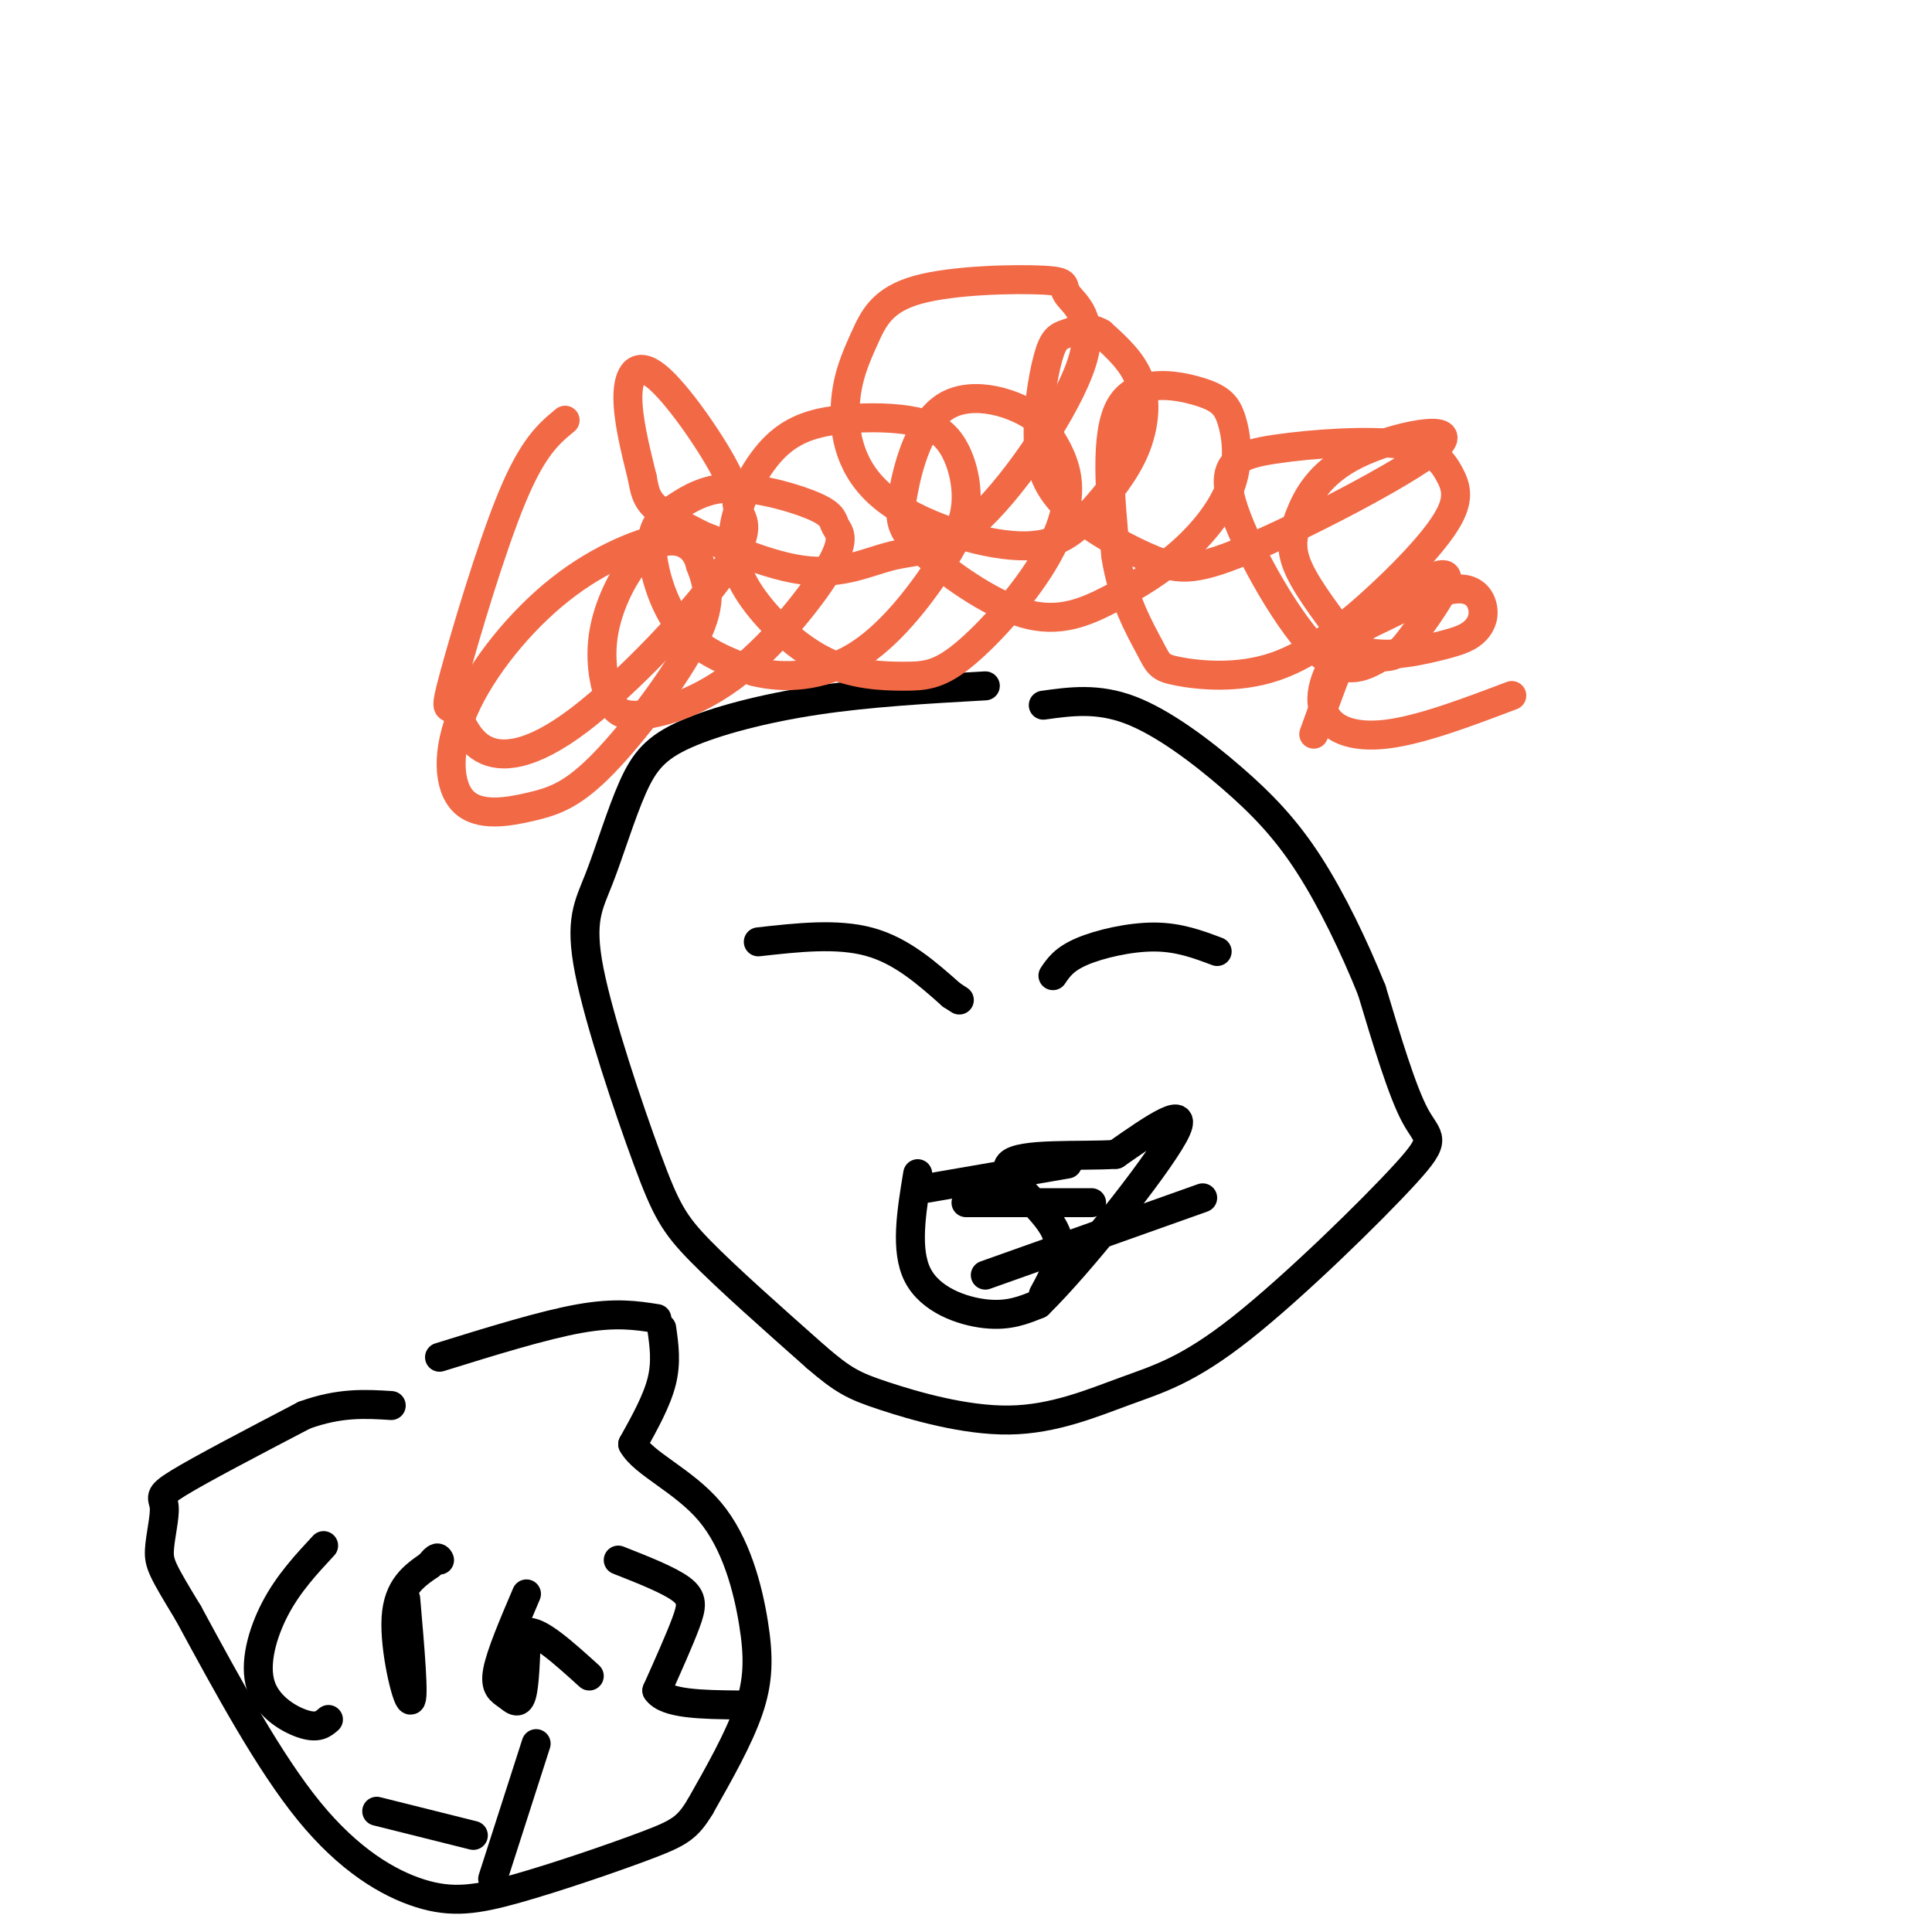<svg viewBox='0 0 400 400' version='1.1' xmlns='http://www.w3.org/2000/svg' xmlns:xlink='http://www.w3.org/1999/xlink'><g fill='none' stroke='#000000' stroke-width='6' stroke-linecap='round' stroke-linejoin='round'><path d='M204,142c-12.022,0.675 -24.045,1.351 -35,3c-10.955,1.649 -20.844,4.272 -27,7c-6.156,2.728 -8.580,5.561 -11,11c-2.420,5.439 -4.836,13.485 -7,19c-2.164,5.515 -4.075,8.499 -2,19c2.075,10.501 8.136,28.520 12,39c3.864,10.480 5.533,13.423 11,19c5.467,5.577 14.734,13.789 24,22'/><path d='M169,281c5.630,4.836 7.705,5.925 14,8c6.295,2.075 16.810,5.135 26,5c9.190,-0.135 17.057,-3.464 24,-6c6.943,-2.536 12.964,-4.278 24,-13c11.036,-8.722 27.087,-24.425 34,-32c6.913,-7.575 4.690,-7.021 2,-12c-2.690,-4.979 -5.845,-15.489 -9,-26'/><path d='M284,205c-3.644,-9.040 -8.255,-18.640 -13,-26c-4.745,-7.360 -9.624,-12.482 -16,-18c-6.376,-5.518 -14.250,-11.434 -21,-14c-6.750,-2.566 -12.375,-1.783 -18,-1'/></g>
<g fill='none' stroke='#f26946' stroke-width='6' stroke-linecap='round' stroke-linejoin='round'><path d='M150,113c-2.627,-1.483 -5.253,-2.966 -11,-2c-5.747,0.966 -14.613,4.381 -23,11c-8.387,6.619 -16.294,16.442 -20,25c-3.706,8.558 -3.211,15.851 0,19c3.211,3.149 9.139,2.153 14,1c4.861,-1.153 8.655,-2.464 15,-9c6.345,-6.536 15.241,-18.296 19,-26c3.759,-7.704 2.379,-11.352 1,-15'/><path d='M145,117c-0.817,-3.580 -3.360,-5.029 -6,-5c-2.640,0.029 -5.376,1.535 -8,5c-2.624,3.465 -5.135,8.888 -6,14c-0.865,5.112 -0.085,9.911 1,13c1.085,3.089 2.476,4.467 7,4c4.524,-0.467 12.182,-2.781 20,-9c7.818,-6.219 15.797,-16.345 19,-22c3.203,-5.655 1.628,-6.838 1,-8c-0.628,-1.162 -0.311,-2.301 -4,-4c-3.689,-1.699 -11.383,-3.958 -17,-4c-5.617,-0.042 -9.155,2.133 -12,4c-2.845,1.867 -4.997,3.426 -5,8c-0.003,4.574 2.142,12.164 6,17c3.858,4.836 9.429,6.918 15,9'/><path d='M156,139c6.149,1.624 14.022,1.185 21,-3c6.978,-4.185 13.061,-12.115 17,-18c3.939,-5.885 5.734,-9.725 6,-14c0.266,-4.275 -0.996,-8.985 -3,-12c-2.004,-3.015 -4.750,-4.334 -9,-5c-4.250,-0.666 -10.004,-0.680 -15,0c-4.996,0.680 -9.235,2.053 -13,6c-3.765,3.947 -7.056,10.468 -8,16c-0.944,5.532 0.458,10.074 4,15c3.542,4.926 9.224,10.234 15,13c5.776,2.766 11.647,2.990 16,3c4.353,0.010 7.187,-0.193 12,-4c4.813,-3.807 11.603,-11.217 16,-18c4.397,-6.783 6.399,-12.938 6,-18c-0.399,-5.062 -3.200,-9.031 -6,-13'/><path d='M215,87c-4.695,-3.646 -13.432,-6.260 -19,-3c-5.568,3.260 -7.968,12.395 -9,18c-1.032,5.605 -0.696,7.678 4,12c4.696,4.322 13.751,10.891 21,13c7.249,2.109 12.692,-0.242 18,-3c5.308,-2.758 10.482,-5.924 15,-10c4.518,-4.076 8.382,-9.062 10,-14c1.618,-4.938 0.990,-9.829 0,-13c-0.990,-3.171 -2.344,-4.623 -7,-6c-4.656,-1.377 -12.616,-2.679 -16,3c-3.384,5.679 -2.192,18.340 -1,31'/><path d='M231,115c1.312,8.828 5.092,15.400 7,19c1.908,3.600 1.944,4.230 6,5c4.056,0.770 12.134,1.680 20,-1c7.866,-2.680 15.522,-8.948 22,-15c6.478,-6.052 11.777,-11.886 14,-16c2.223,-4.114 1.370,-6.506 0,-9c-1.370,-2.494 -3.257,-5.088 -10,-6c-6.743,-0.912 -18.344,-0.141 -26,1c-7.656,1.141 -11.369,2.653 -9,11c2.369,8.347 10.820,23.528 17,30c6.180,6.472 10.090,4.236 14,2'/><path d='M286,136c3.134,0.038 3.969,-0.866 7,-5c3.031,-4.134 8.260,-11.497 6,-12c-2.260,-0.503 -12.008,5.855 -18,12c-5.992,6.145 -8.229,12.078 -7,16c1.229,3.922 5.922,5.835 13,5c7.078,-0.835 16.539,-4.417 26,-8'/><path d='M117,87c-3.312,2.723 -6.625,5.446 -11,16c-4.375,10.554 -9.813,28.940 -12,37c-2.187,8.060 -1.123,5.795 0,7c1.123,1.205 2.306,5.881 6,8c3.694,2.119 9.900,1.680 20,-6c10.100,-7.680 24.094,-22.601 30,-31c5.906,-8.399 3.723,-10.275 3,-12c-0.723,-1.725 0.012,-3.297 -3,-9c-3.012,-5.703 -9.773,-15.535 -14,-19c-4.227,-3.465 -5.922,-0.561 -6,4c-0.078,4.561 1.461,10.781 3,17'/><path d='M133,99c0.728,4.014 1.047,5.550 7,9c5.953,3.450 17.539,8.814 26,10c8.461,1.186 13.796,-1.805 19,-3c5.204,-1.195 10.277,-0.593 18,-8c7.723,-7.407 18.097,-22.822 21,-32c2.903,-9.178 -1.666,-12.119 -3,-14c-1.334,-1.881 0.566,-2.704 -5,-3c-5.566,-0.296 -18.597,-0.066 -26,2c-7.403,2.066 -9.177,5.969 -11,10c-1.823,4.031 -3.694,8.189 -4,14c-0.306,5.811 0.954,13.275 8,19c7.046,5.725 19.880,9.711 28,10c8.120,0.289 11.527,-3.118 15,-7c3.473,-3.882 7.012,-8.237 9,-13c1.988,-4.763 2.425,-9.932 1,-14c-1.425,-4.068 -4.713,-7.034 -8,-10'/><path d='M228,69c-2.627,-1.608 -5.193,-0.628 -7,0c-1.807,0.628 -2.855,0.902 -4,5c-1.145,4.098 -2.389,12.018 -2,18c0.389,5.982 2.410,10.025 7,14c4.590,3.975 11.749,7.884 17,10c5.251,2.116 8.593,2.441 21,-3c12.407,-5.441 33.877,-16.649 38,-21c4.123,-4.351 -9.101,-1.847 -17,2c-7.899,3.847 -10.473,9.036 -12,13c-1.527,3.964 -2.008,6.704 0,11c2.008,4.296 6.504,10.148 11,16'/><path d='M280,134c5.110,2.600 12.383,1.099 17,0c4.617,-1.099 6.576,-1.796 8,-3c1.424,-1.204 2.313,-2.917 2,-5c-0.313,-2.083 -1.826,-4.538 -6,-4c-4.174,0.538 -11.008,4.068 -15,6c-3.992,1.932 -5.140,2.266 -7,6c-1.860,3.734 -4.430,10.867 -7,18'/></g>
<g fill='none' stroke='#000000' stroke-width='6' stroke-linecap='round' stroke-linejoin='round'><path d='M157,195c8.167,-0.917 16.333,-1.833 23,0c6.667,1.833 11.833,6.417 17,11'/><path d='M197,206c2.833,1.833 1.417,0.917 0,0'/><path d='M218,202c1.156,-1.711 2.311,-3.422 6,-5c3.689,-1.578 9.911,-3.022 15,-3c5.089,0.022 9.044,1.511 13,3'/><path d='M190,243c-1.311,7.933 -2.622,15.867 0,21c2.622,5.133 9.178,7.467 14,8c4.822,0.533 7.911,-0.733 11,-2'/><path d='M215,270c8.467,-8.267 24.133,-27.933 28,-35c3.867,-7.067 -4.067,-1.533 -12,4'/><path d='M231,239c-7.393,0.464 -19.875,-0.375 -22,2c-2.125,2.375 6.107,7.964 9,13c2.893,5.036 0.446,9.518 -2,14'/><path d='M192,246c0.000,0.000 29.000,-5.000 29,-5'/><path d='M200,249c0.000,0.000 26.000,0.000 26,0'/><path d='M204,264c0.000,0.000 45.000,-16.000 45,-16'/><path d='M136,273c-4.250,-0.667 -8.500,-1.333 -16,0c-7.500,1.333 -18.250,4.667 -29,8'/><path d='M137,275c0.500,3.500 1.000,7.000 0,11c-1.000,4.000 -3.500,8.500 -6,13'/><path d='M131,299c2.166,4.011 10.581,7.539 16,14c5.419,6.461 7.844,15.855 9,23c1.156,7.145 1.045,12.041 -1,18c-2.045,5.959 -6.022,12.979 -10,20'/><path d='M145,374c-2.648,4.414 -4.268,5.448 -11,8c-6.732,2.552 -18.578,6.622 -27,9c-8.422,2.378 -13.421,3.063 -20,1c-6.579,-2.063 -14.737,-6.875 -23,-17c-8.263,-10.125 -16.632,-25.562 -25,-41'/><path d='M39,334c-5.322,-8.777 -6.128,-10.219 -6,-13c0.128,-2.781 1.188,-6.903 1,-9c-0.188,-2.097 -1.625,-2.171 3,-5c4.625,-2.829 15.313,-8.415 26,-14'/><path d='M63,293c7.333,-2.667 12.667,-2.333 18,-2'/><path d='M67,320c-3.649,3.929 -7.298,7.857 -10,13c-2.702,5.143 -4.458,11.500 -3,16c1.458,4.500 6.131,7.143 9,8c2.869,0.857 3.935,-0.071 5,-1'/><path d='M84,331c0.911,10.511 1.822,21.022 1,21c-0.822,-0.022 -3.378,-10.578 -3,-17c0.378,-6.422 3.689,-8.711 7,-11'/><path d='M89,324c1.500,-2.000 1.750,-1.500 2,-1'/><path d='M109,330c-2.679,6.274 -5.357,12.548 -6,16c-0.643,3.452 0.750,4.083 2,5c1.250,0.917 2.357,2.119 3,0c0.643,-2.119 0.821,-7.560 1,-13'/><path d='M109,338c2.333,-0.667 7.667,4.167 13,9'/><path d='M128,323c5.244,2.067 10.489,4.133 13,6c2.511,1.867 2.289,3.533 1,7c-1.289,3.467 -3.644,8.733 -6,14'/><path d='M136,350c1.833,2.833 9.417,2.917 17,3'/><path d='M78,375c0.000,0.000 20.000,5.000 20,5'/><path d='M111,361c0.000,0.000 -9.000,28.000 -9,28'/></g>
</svg>